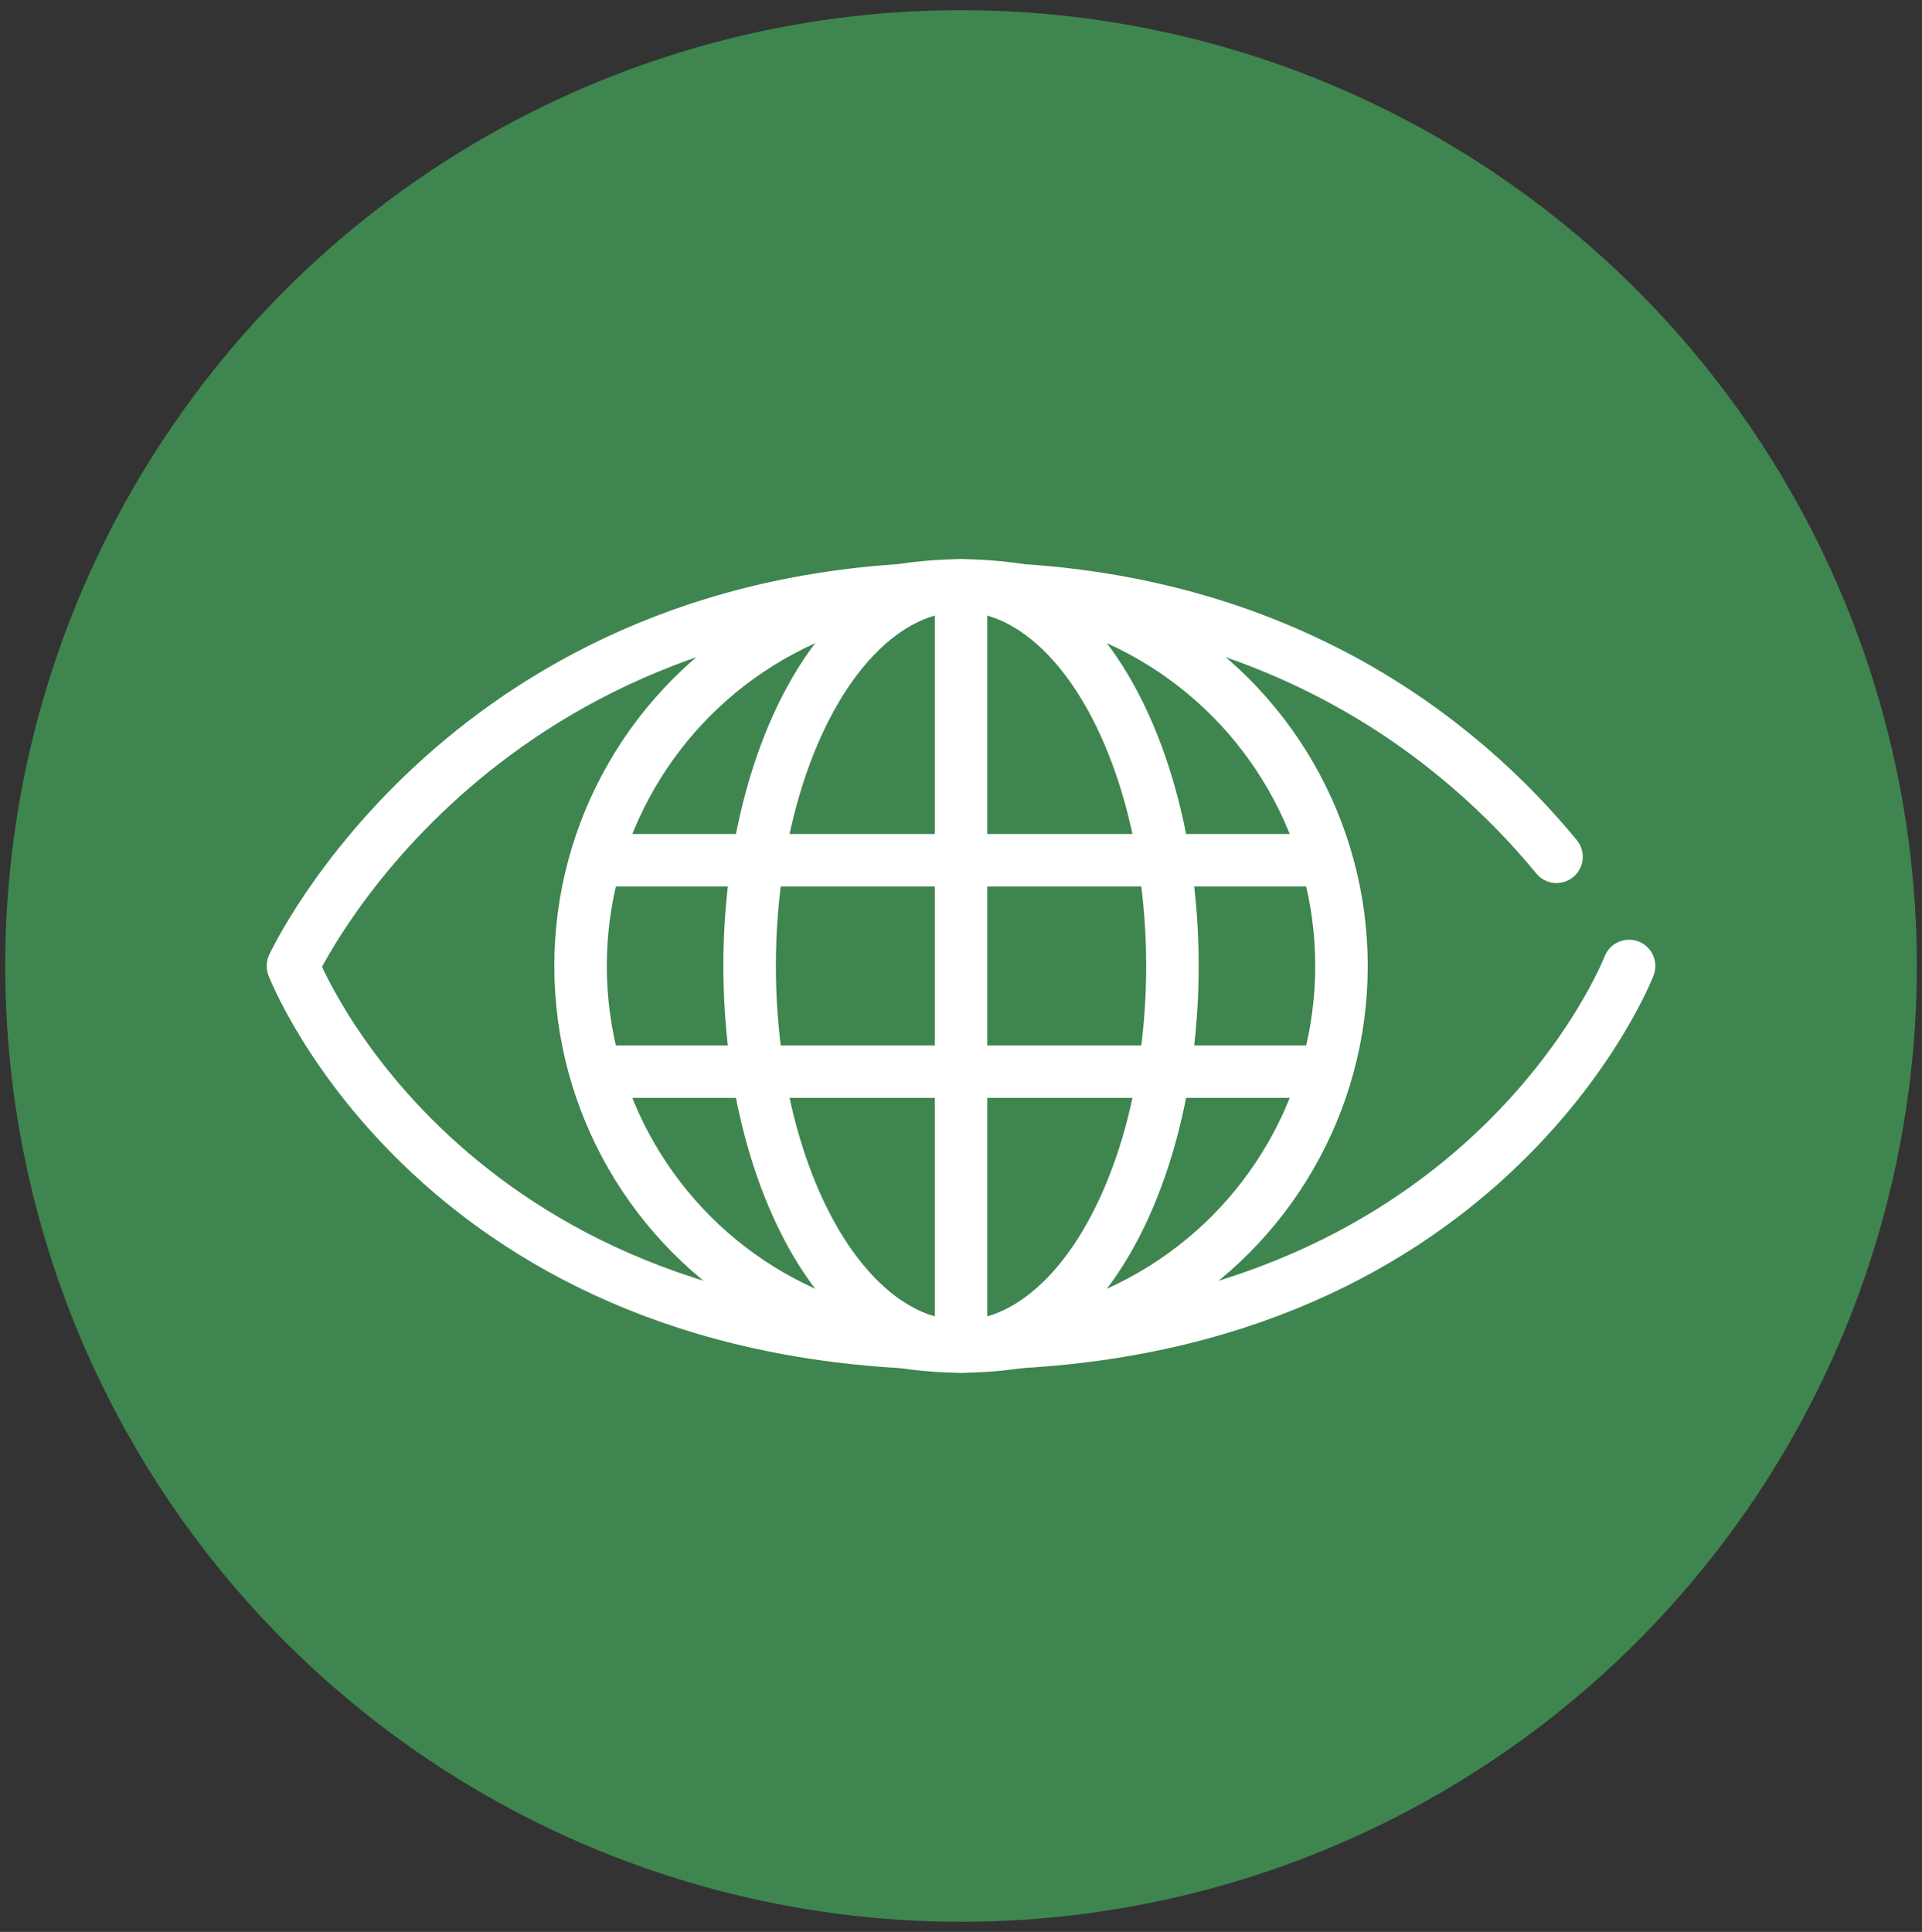 <?xml version="1.0" encoding="utf-8"?>
<!-- Generator: Adobe Illustrator 26.0.2, SVG Export Plug-In . SVG Version: 6.00 Build 0)  -->
<svg version="1.1" id="Ñëîé_1" xmlns="http://www.w3.org/2000/svg" xmlns:xlink="http://www.w3.org/1999/xlink" x="0px" y="0px"
	 viewBox="0 0 349.93 351.73" style="enable-background:new 0 0 349.93 351.73;" xml:space="preserve">
<rect x="0" y="0" width="349.93" height="351.73" fill="#333333" stroke="none"/>
<style type="text/css">
	.st0{fill:#26A9E1;}
	.st1{fill:#438CC6;}
	.st2{fill:#DF236E;}
	.st3{fill:#B78935;}
	.st4{fill:#EF3848;}
	.st5{fill:#F99F3A;}
	.st6{fill:#F04F36;}
	.st7{fill:#3F854F;}
	.st8{fill:#60BB48;}
	.st9{fill:#1A4C72;}
	.st10{fill:#1B96D3;}
	.st11{fill:#C92034;}
	.st12{fill:#9C174C;}
	.st13{fill:#F8C62D;}
	.st14{fill:#056BA3;}
	.st15{fill:#16C1E5;}
	.st16{fill:#D69C47;}
	.st17{fill:#F36F3C;}
	.st18{fill:#52A54B;}
	.st19{fill:none;stroke:#FFFFFF;stroke-width:9.559;stroke-linecap:round;stroke-linejoin:round;stroke-miterlimit:10;}
	.st20{fill:#C92034;stroke:#FFFFFF;stroke-width:9.559;stroke-linecap:round;stroke-linejoin:round;stroke-miterlimit:10;}
	
		.st21{fill:none;stroke:#FFFFFF;stroke-width:9.559;stroke-linecap:round;stroke-linejoin:round;stroke-miterlimit:10;stroke-dasharray:0,21.153,0,21.153;}
	.st22{fill:#EF3848;stroke:#FFFFFF;stroke-width:9.559;stroke-linecap:round;stroke-linejoin:round;stroke-miterlimit:10;}
</style>
<g>
	<circle class="st7" cx="174.97" cy="175.87" r="174.02"/>
	<g>
		<path class="st19" d="M296.6,175.87c0,0-26.44,68.75-121.63,68.75c-95.19,0-121.63-68.75-121.63-68.75s31.73-68.75,121.63-68.75
			c57.95,0,91.73,28.56,108.42,48.87"/>
		<circle class="st19" cx="174.97" cy="175.87" r="69.27"/>
		<ellipse class="st19" cx="174.97" cy="175.87" rx="38.49" ry="69.27"/>
		<line class="st19" x1="174.97" y1="245.14" x2="174.97" y2="106.59"/>
		<g>
			<line class="st19" x1="240.39" y1="195.11" x2="109.54" y2="195.11"/>
			<line class="st19" x1="109.54" y1="156.62" x2="240.39" y2="156.62"/>
		</g>
	</g>
</g>
</svg>
